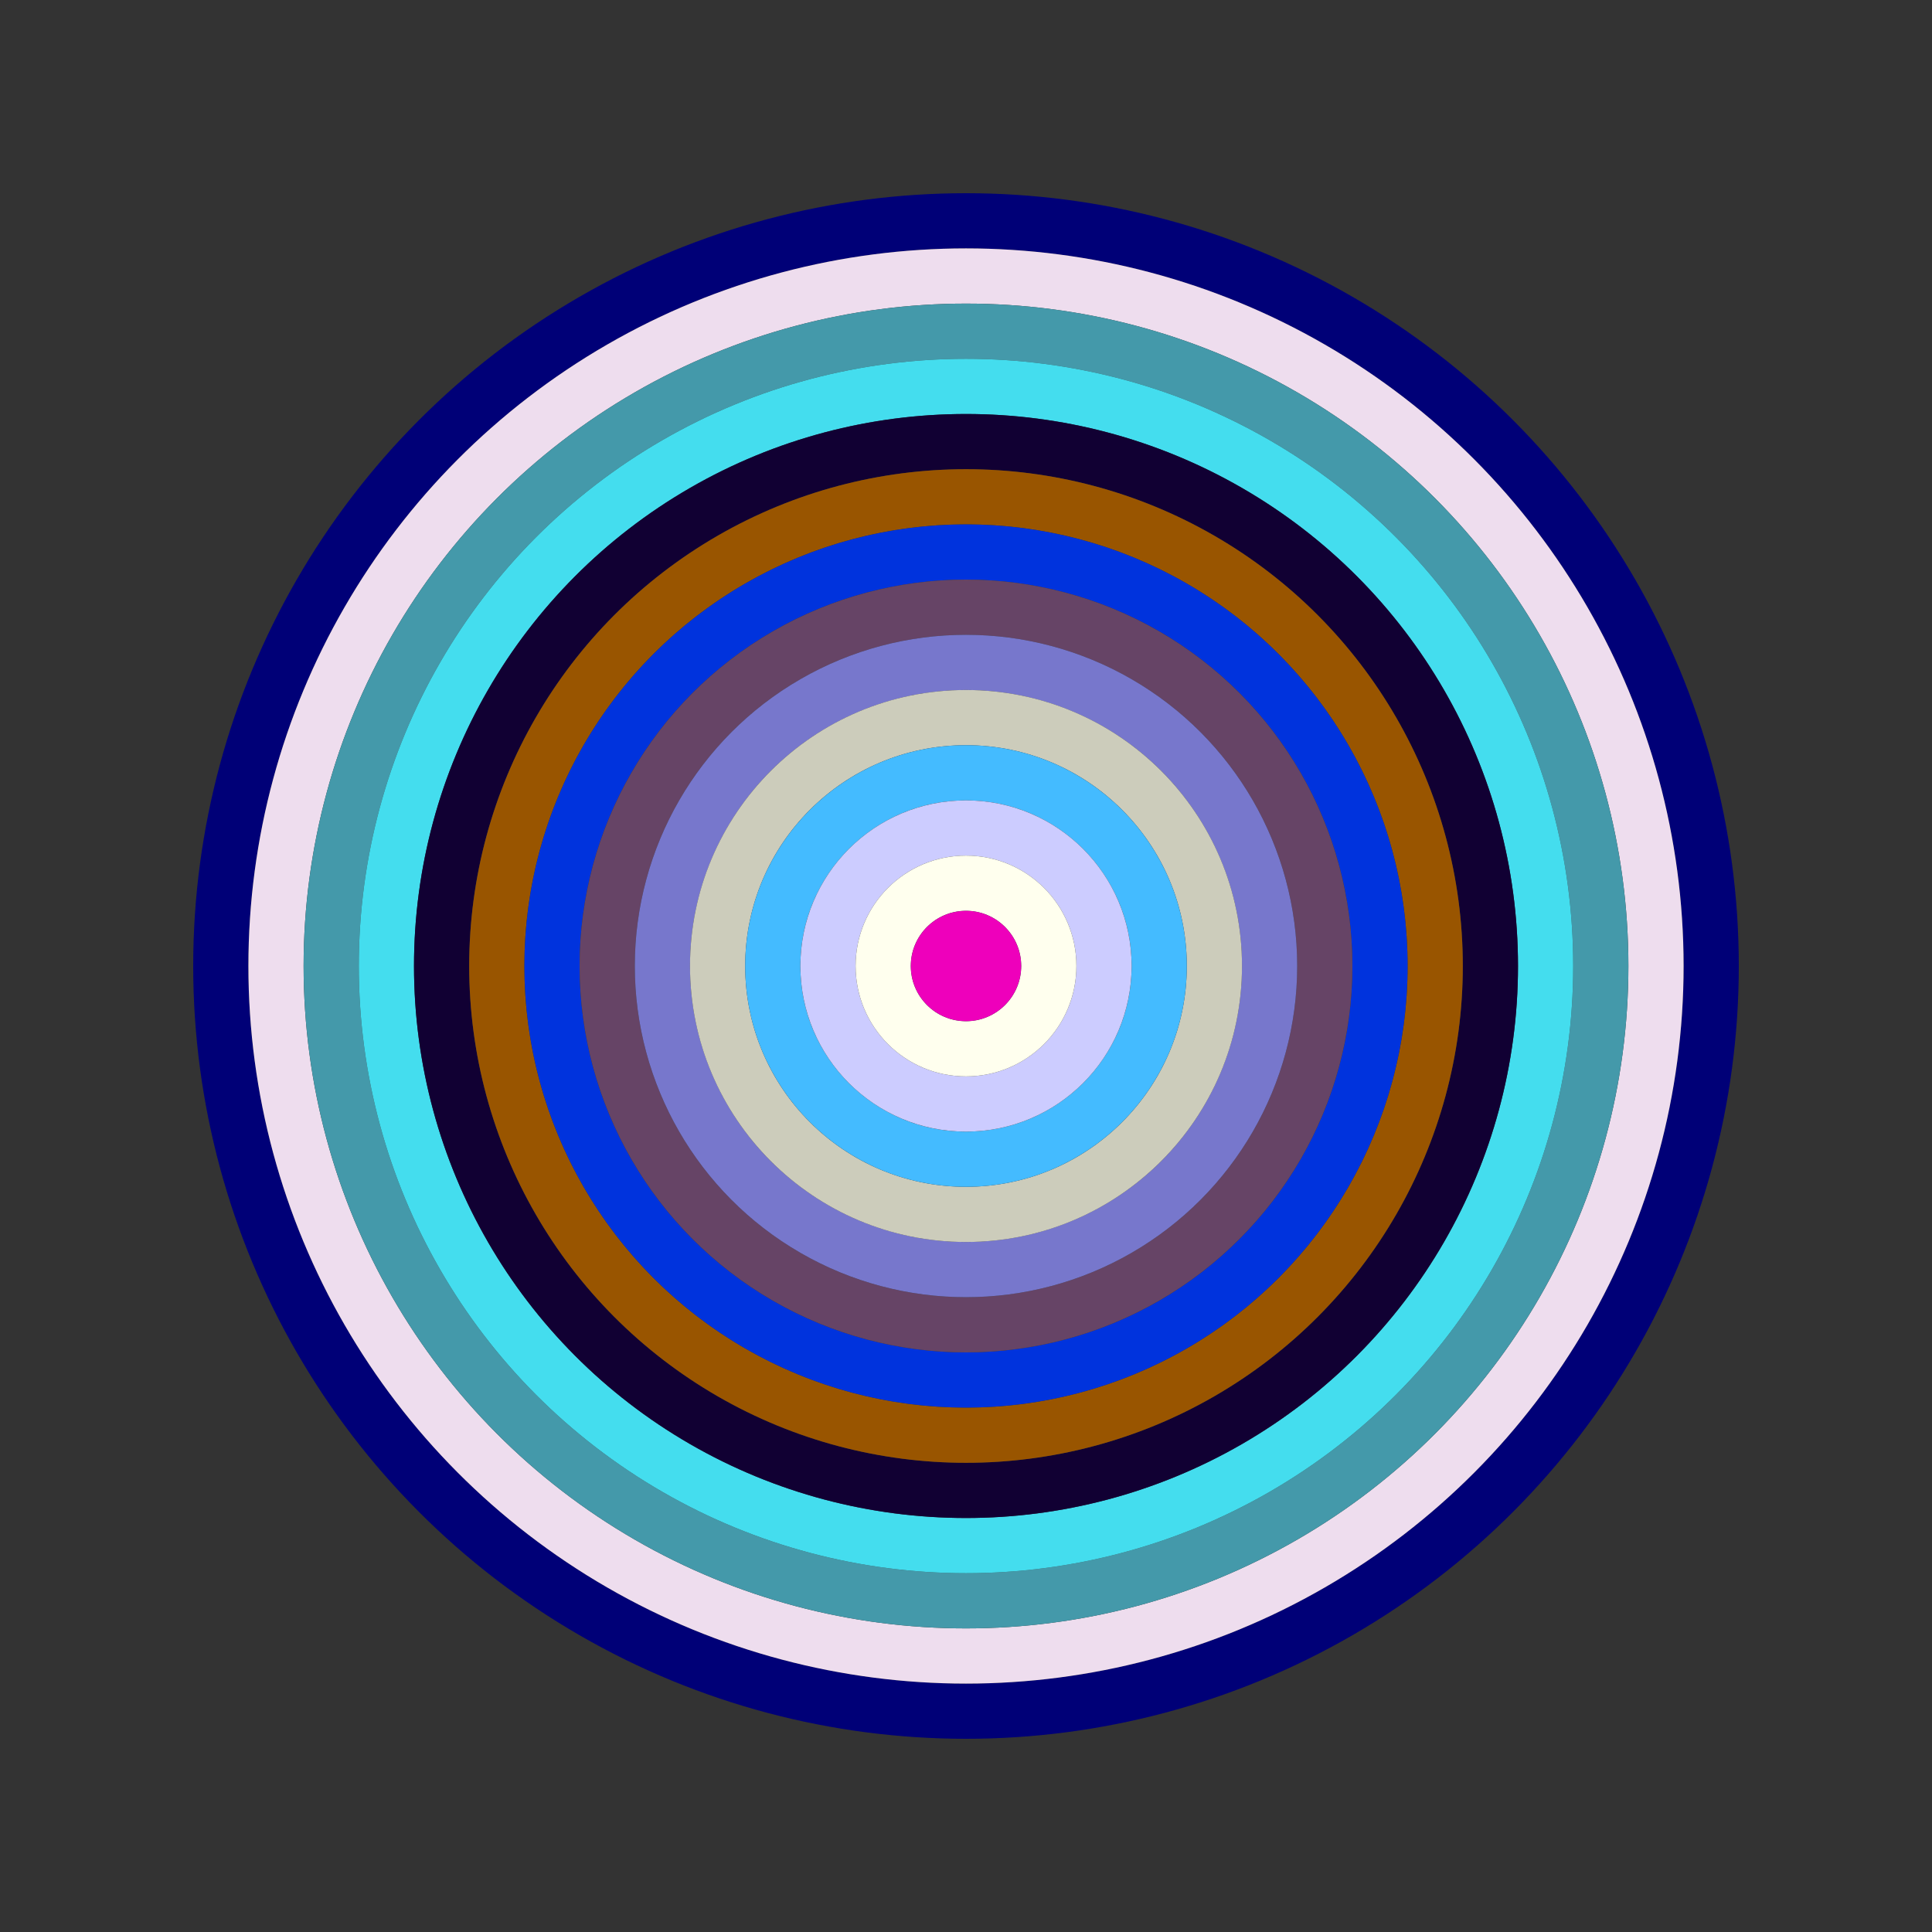 <svg id="0x7edE49A4DE10395003d64677cCCb4bFCCfffeE0b" viewBox="0 0 700 700" xmlns="http://www.w3.org/2000/svg"><rect x="0" y="0" width="700" height="700" fill="#333333" stroke="none"/><style>.a{stroke-width:20;}</style><g class="a" fill="none"><circle cx="350" cy="350" r="270" stroke="#007"></circle><circle cx="350" cy="350" r="250" stroke="#edE"></circle><circle cx="350" cy="350" r="230" stroke="#49A"></circle><circle cx="350" cy="350" r="210" stroke="#4DE"></circle><circle cx="350" cy="350" r="190" stroke="#103"></circle><circle cx="350" cy="350" r="170" stroke="#950"></circle><circle cx="350" cy="350" r="150" stroke="#03d"></circle><circle cx="350" cy="350" r="130" stroke="#646"></circle><circle cx="350" cy="350" r="110" stroke="#77c"></circle><circle cx="350" cy="350" r="90" stroke="#CCb"></circle><circle cx="350" cy="350" r="70" stroke="#4bF"></circle><circle cx="350" cy="350" r="50" stroke="#CCf"></circle><circle cx="350" cy="350" r="30" stroke="#ffe"></circle><circle cx="350" cy="350" r="10" stroke="#E0b"></circle></g></svg>